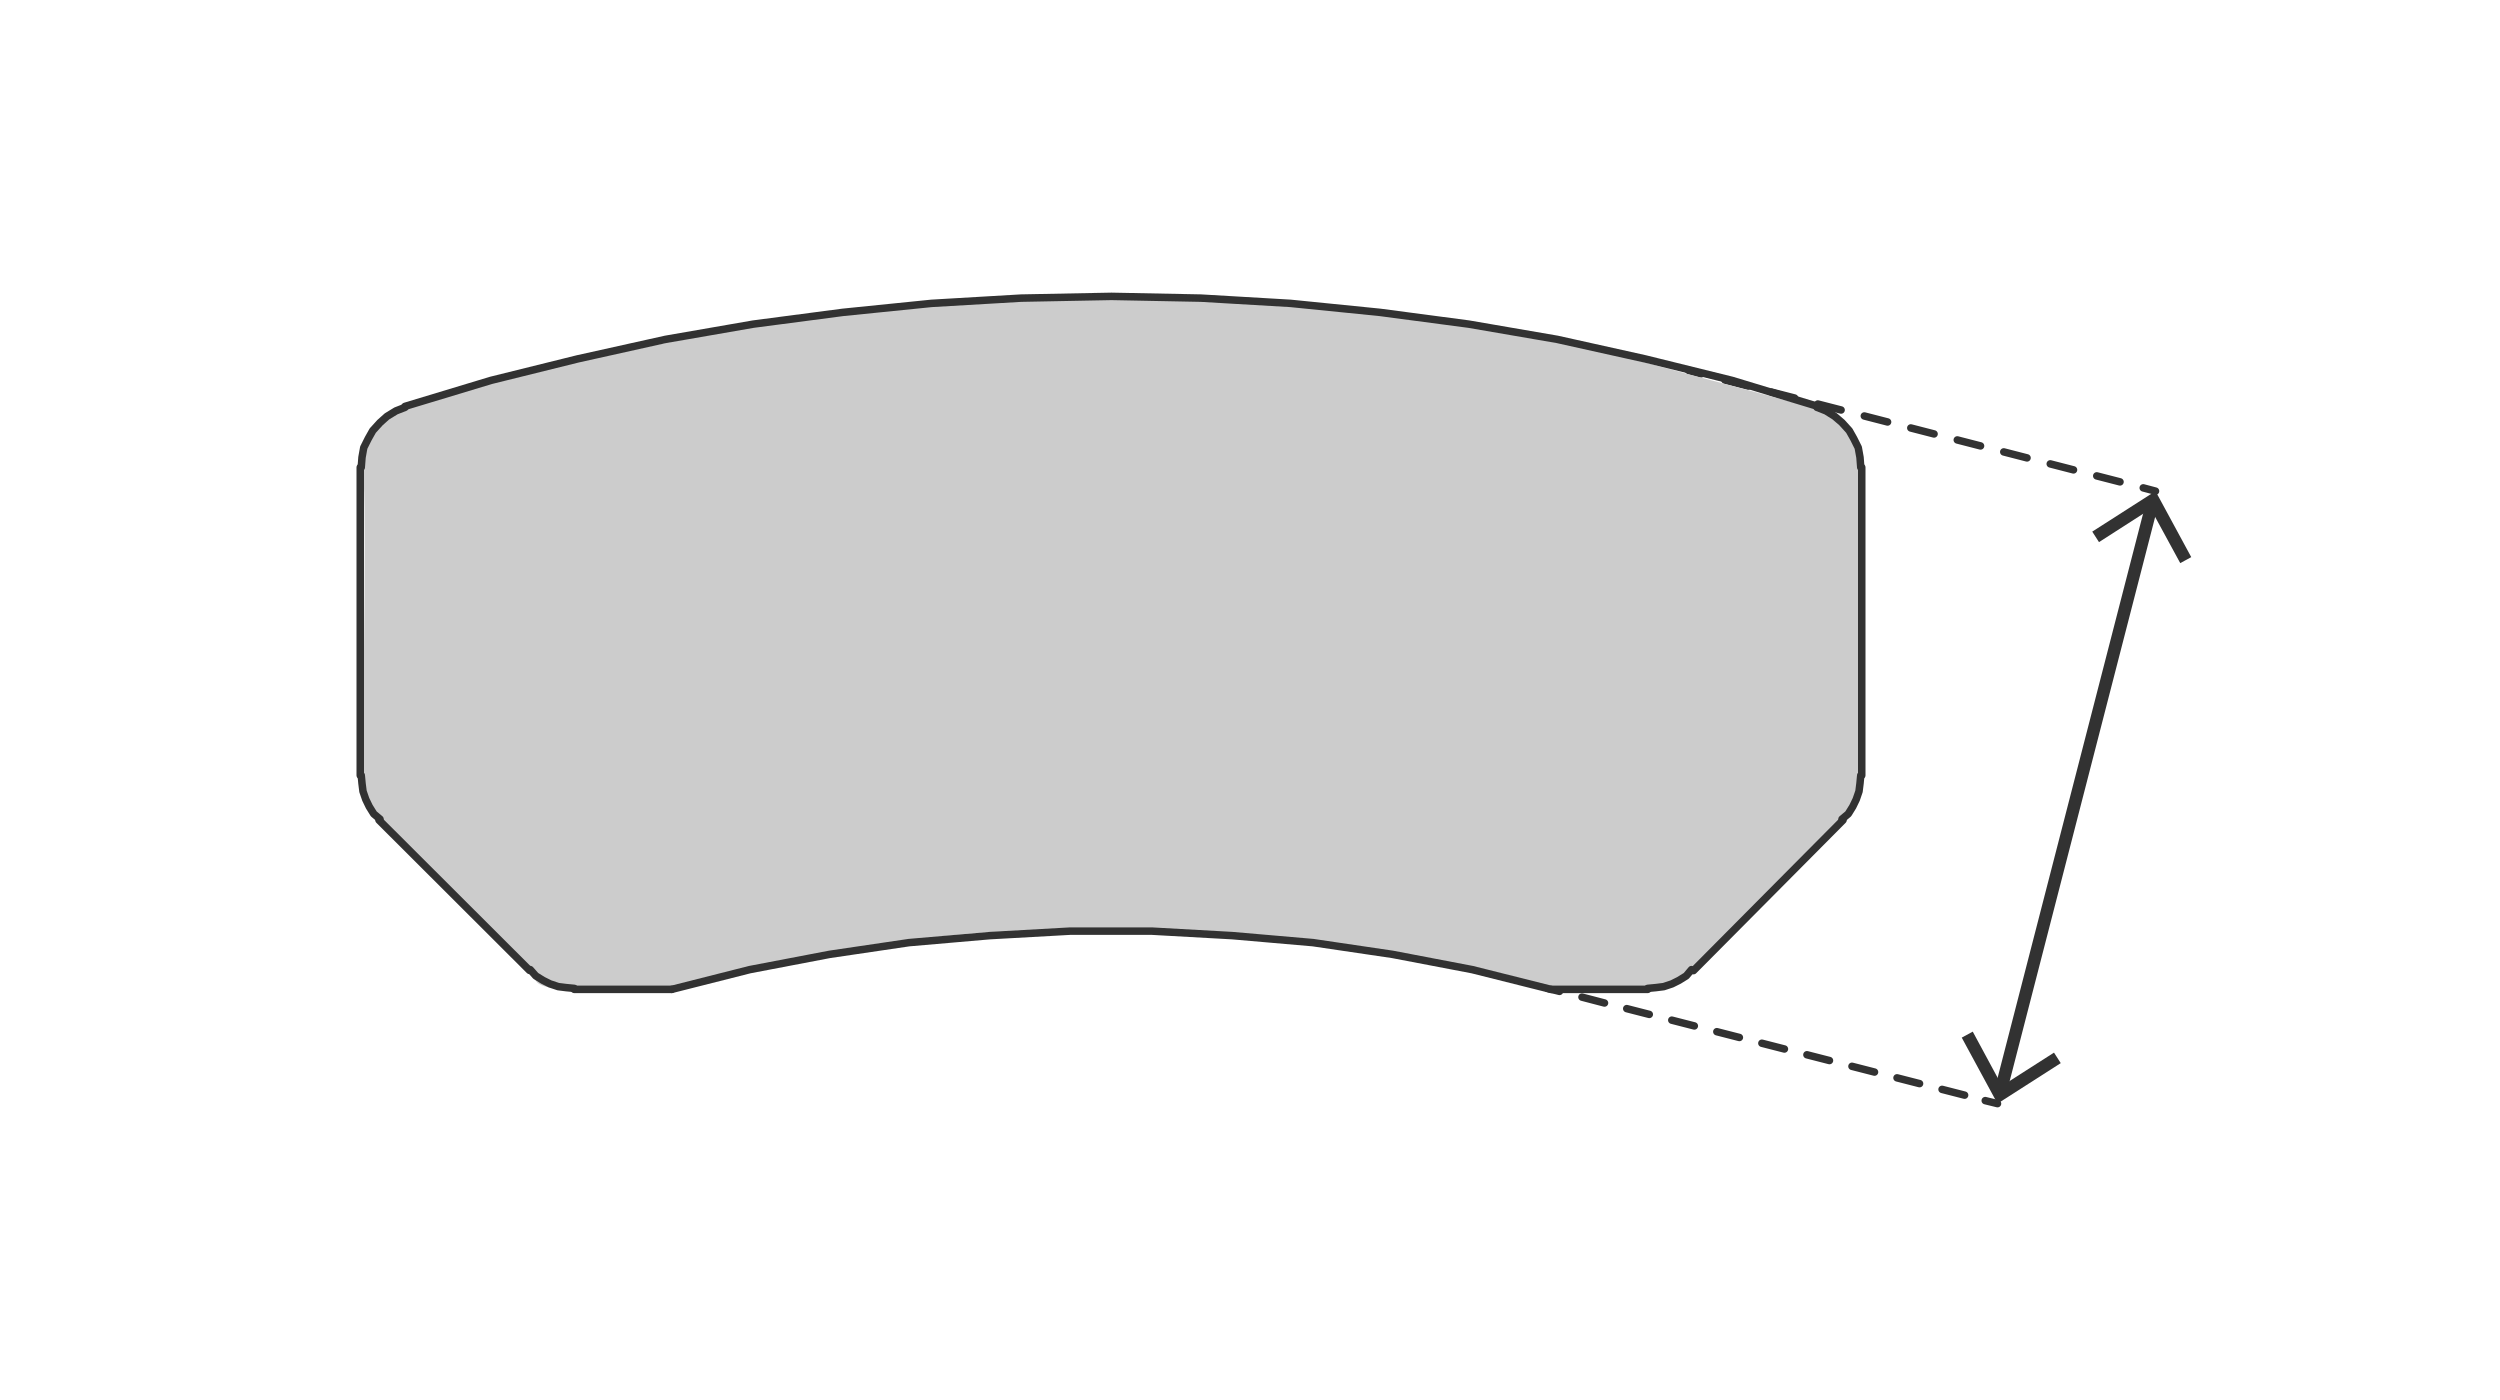 <?xml version="1.0" encoding="UTF-8"?>
<svg id="grafica" xmlns="http://www.w3.org/2000/svg" viewBox="0 0 100 40.39" width="200px" height="112px">
  <defs>
    <style>
      .cls-1 {
        stroke-dasharray: 0 0 .96 .96;
      }

      .cls-1, .cls-2, .cls-3, .cls-4, .cls-5, .cls-6, .cls-7, .cls-8 {
        fill: none;
        stroke: #323232;
        stroke-linecap: round;
      }

      .cls-1, .cls-2, .cls-4, .cls-5, .cls-6, .cls-7, .cls-8 {
        stroke-width: .3px;
      }

      .cls-1, .cls-3, .cls-4, .cls-6, .cls-7, .cls-8 {
        stroke-miterlimit: 10;
      }

      .cls-2 {
        stroke-linejoin: bevel;
      }

      .cls-3 {
        stroke-width: .5px;
      }

      .cls-9 {
        fill: #323232;
      }

      .cls-9, .cls-10 {
        stroke-width: 0px;
      }

      .cls-4 {
        stroke-dasharray: 0 0 .93 .93;
      }

      .cls-10 {
        fill: #ccc;
      }

      .cls-5 {
        stroke-linejoin: round;
      }

      .cls-6 {
        stroke-dasharray: 0 0 0 0 .96 .96 .96 .96;
      }

      .cls-7 {
        stroke-dasharray: 0 0 0 0 .93 .93 .93 .93;
      }
    </style>
  </defs>
  <g>
    <g>
      <line class="cls-8" x1="61.9" y1="31.73" x2="62.38" y2="31.85"/>
      <line class="cls-4" x1="63.28" y1="32.08" x2="64.62" y2="32.43"/>
      <line class="cls-7" x1="65.07" y1="32.54" x2="78.97" y2="36.1"/>
      <line class="cls-8" x1="79.41" y1="36.22" x2="79.9" y2="36.34"/>
    </g>
    <g>
      <line class="cls-8" x1="86.22" y1="11.84" x2="85.73" y2="11.71"/>
      <line class="cls-1" x1="84.8" y1="11.47" x2="83.4" y2="11.11"/>
      <line class="cls-6" x1="82.94" y1="10.99" x2="68.5" y2="7.27"/>
      <line class="cls-8" x1="68.04" y1="7.15" x2="67.55" y2="7.02"/>
    </g>
    <g>
      <line class="cls-3" x1="86.08" y1="12.36" x2="80.03" y2="35.82"/>
      <polygon class="cls-9" points="83.69 13.46 83.96 13.88 86.03 12.55 87.21 14.72 87.65 14.48 86.22 11.84 83.69 13.46"/>
      <polygon class="cls-9" points="78.47 33.7 78.91 33.46 80.08 35.63 82.16 34.3 82.43 34.72 79.9 36.34 78.47 33.7"/>
    </g>
  </g>
  <g>
    <path class="cls-10" d="m15.2,9.1s-.76.8-.65,2.41c.11,1.61-.06,12.02-.06,12.02,0,0,.04.87,1.72,2.51s5.23,5.19,5.23,5.19c0,0-.37.54,1.54.54h3.9s9.04-2.79,17.34-2.33c8.3.47,9.33.2,18.11,2.33h3.83l1.39-.66,6.51-6.45.38-1,.04-13.11-.74-1.39-.7-.52-10.28-2.76-7.72-1.19-8.31-.63h-3.19l-6.29.29-4.96.54-4.33.74-8.25,1.77-3.52,1.09-1,.61Z"/>
    <g>
      <polyline class="cls-5" points="72.71 8.45 69.28 7.41 65.8 6.55 62.29 5.77 58.75 5.16 55.2 4.69 51.62 4.33 48.04 4.12 44.46 4.05 40.84 4.12 37.26 4.33 33.71 4.69 30.13 5.16 26.62 5.77 23.11 6.55 19.64 7.41 16.2 8.45"/>
      <polyline class="cls-5" points="62.04 31.77 58.89 30.98 55.7 30.37 52.52 29.9 49.29 29.62 46.07 29.44 42.81 29.44 39.59 29.62 36.36 29.9 33.18 30.37 29.99 30.98 26.87 31.77"/>
      <polyline class="cls-2" points="16.2 8.49 15.84 8.63 15.48 8.85 15.2 9.1 14.91 9.42 14.73 9.74 14.55 10.1 14.48 10.49 14.45 10.89"/>
      <path class="cls-5" d="m14.41,10.89v12.32"/>
      <polyline class="cls-2" points="21.21 30.98 21.43 31.23 21.72 31.41 22 31.55 22.33 31.66 22.65 31.7 22.97 31.73"/>
      <polyline class="cls-2" points="14.45 23.21 14.48 23.53 14.52 23.85 14.63 24.17 14.77 24.46 14.95 24.75 15.2 24.96"/>
      <line class="cls-5" x1="21.18" y1="31.01" x2="15.16" y2="25"/>
      <line class="cls-5" x1="22.97" y1="31.77" x2="26.87" y2="31.77"/>
      <path class="cls-5" d="m62.04,31.77h3.87m7.81-6.77l-5.98,6.02m6.73-20.13v12.32"/>
      <polyline class="cls-2" points="65.91 31.73 66.23 31.7 66.55 31.66 66.88 31.55 67.16 31.41 67.45 31.23 67.66 30.98"/>
      <polyline class="cls-2" points="73.68 24.96 73.93 24.75 74.11 24.46 74.25 24.17 74.36 23.85 74.4 23.53 74.43 23.21"/>
      <polyline class="cls-2" points="74.43 10.89 74.4 10.49 74.33 10.1 74.15 9.74 73.97 9.42 73.68 9.1 73.39 8.85 73.04 8.63 72.68 8.49"/>
    </g>
  </g>
</svg>